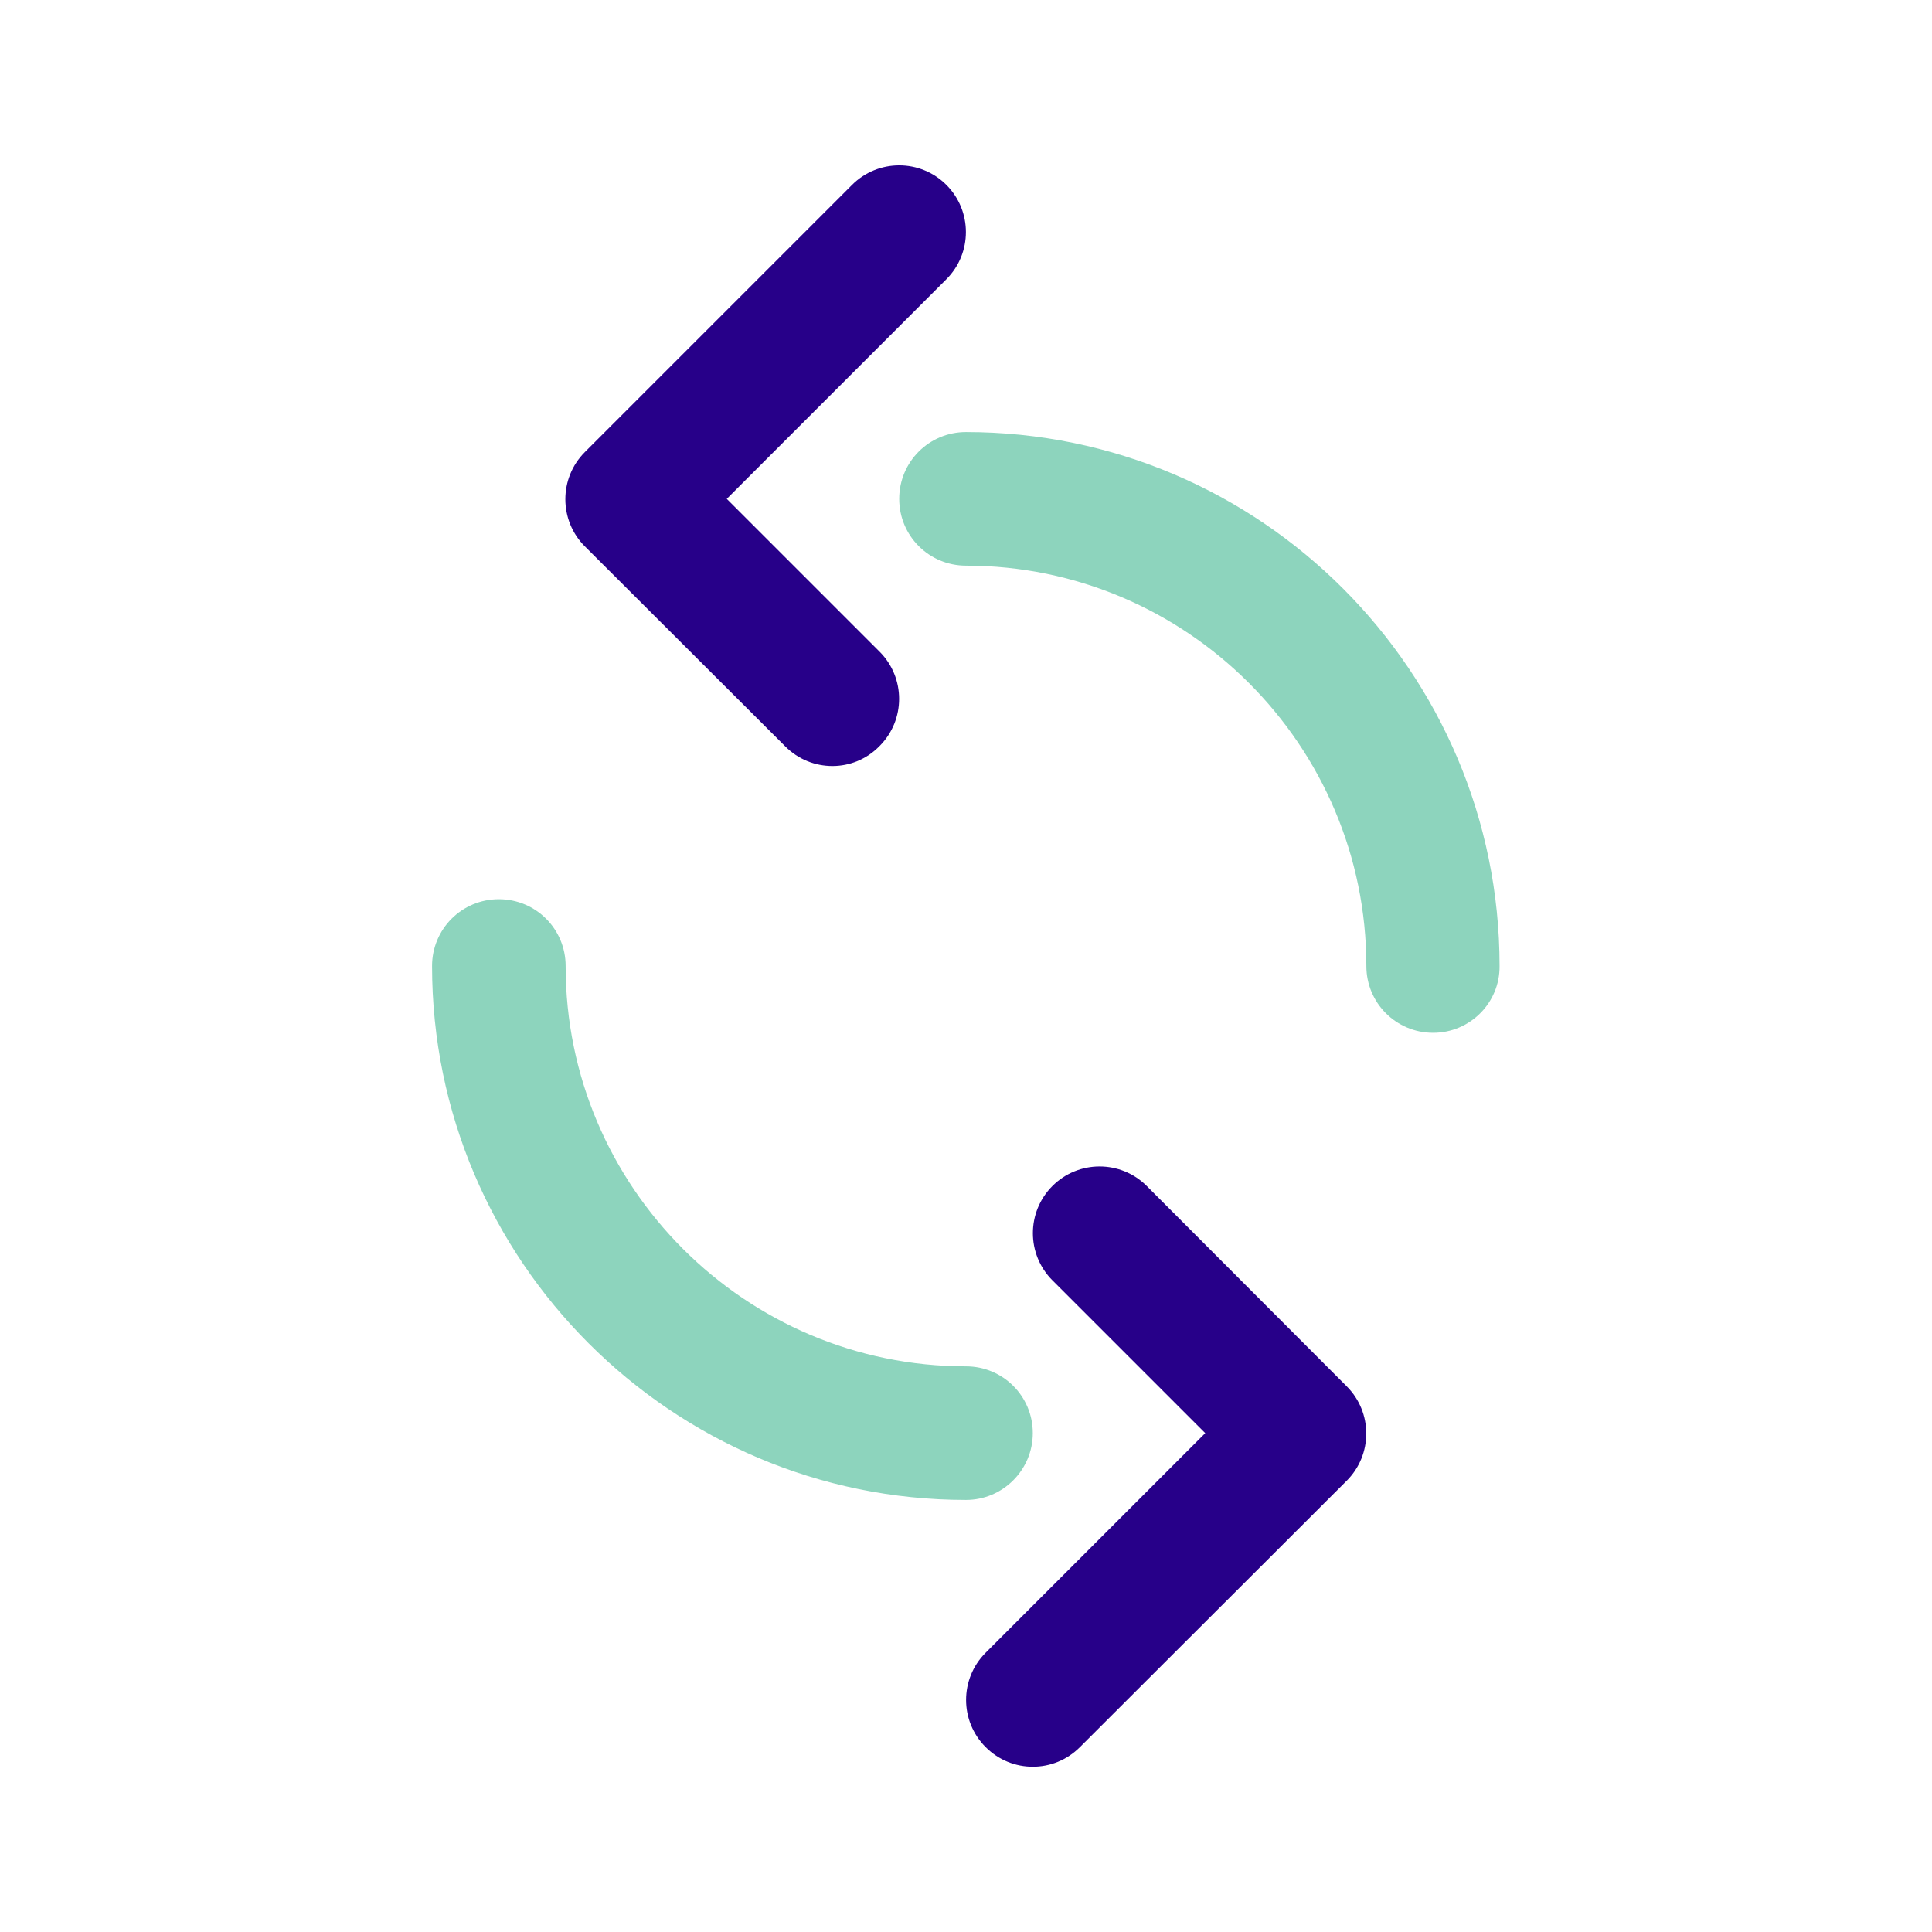 <?xml version="1.0" encoding="UTF-8"?> <!-- Generator: Adobe Illustrator 24.1.3, SVG Export Plug-In . SVG Version: 6.00 Build 0) --> <svg xmlns="http://www.w3.org/2000/svg" xmlns:xlink="http://www.w3.org/1999/xlink" version="1.1" id="Ebene_1" x="0px" y="0px" viewBox="0 0 512 512" style="enable-background:new 0 0 512 512;" xml:space="preserve"> <style type="text/css"> .st0{fill:#270089;} .st1{fill:#8DD4BD;} .st2{fill:none;} </style> <g> <path class="st0" d="M220.6,203c-4.5,0-9-1.7-12.5-5.2l-53.1-53c-6.9-6.9-6.9-18.1,0-25L225.8,49c6.9-6.9,18.1-6.9,25,0 c6.9,6.9,6.9,18.1,0,25l-58.2,58.2l40.5,40.5c6.9,6.9,6.9,18.1,0,25C229.7,201.2,225.2,203,220.6,203"></path> <path class="st0" d="M273.7,468.2c-4.5,0-9-1.7-12.5-5.2c-6.9-6.9-6.9-18.1,0-25l58.2-58.2l-40.5-40.5c-6.9-6.9-6.9-18.1,0-25 c6.9-6.9,18.1-6.9,25,0l53,53.1c6.9,6.9,6.9,18.1,0,25L286.2,463C282.7,466.5,278.2,468.2,273.7,468.2"></path> <path class="st1" d="M256,397.5c-78,0-141.5-63.5-141.5-141.5c0-9.8,7.9-17.7,17.7-17.7c9.8,0,17.7,7.9,17.7,17.7 c0,58.5,47.6,106.1,106.1,106.1c9.8,0,17.7,7.9,17.7,17.7C273.7,389.5,265.8,397.5,256,397.5"></path> <path class="st1" d="M379.8,273.7c-9.8,0-17.7-7.9-17.7-17.7c0-58.5-47.6-106.1-106.1-106.1c-9.8,0-17.7-7.9-17.7-17.7 c0-9.8,7.9-17.7,17.7-17.7c78,0,141.4,63.5,141.4,141.5C397.5,265.8,389.5,273.7,379.8,273.7"></path> <rect x="-7.1" y="40.4" class="st2" width="526.2" height="431.2"></rect> </g> </svg> 